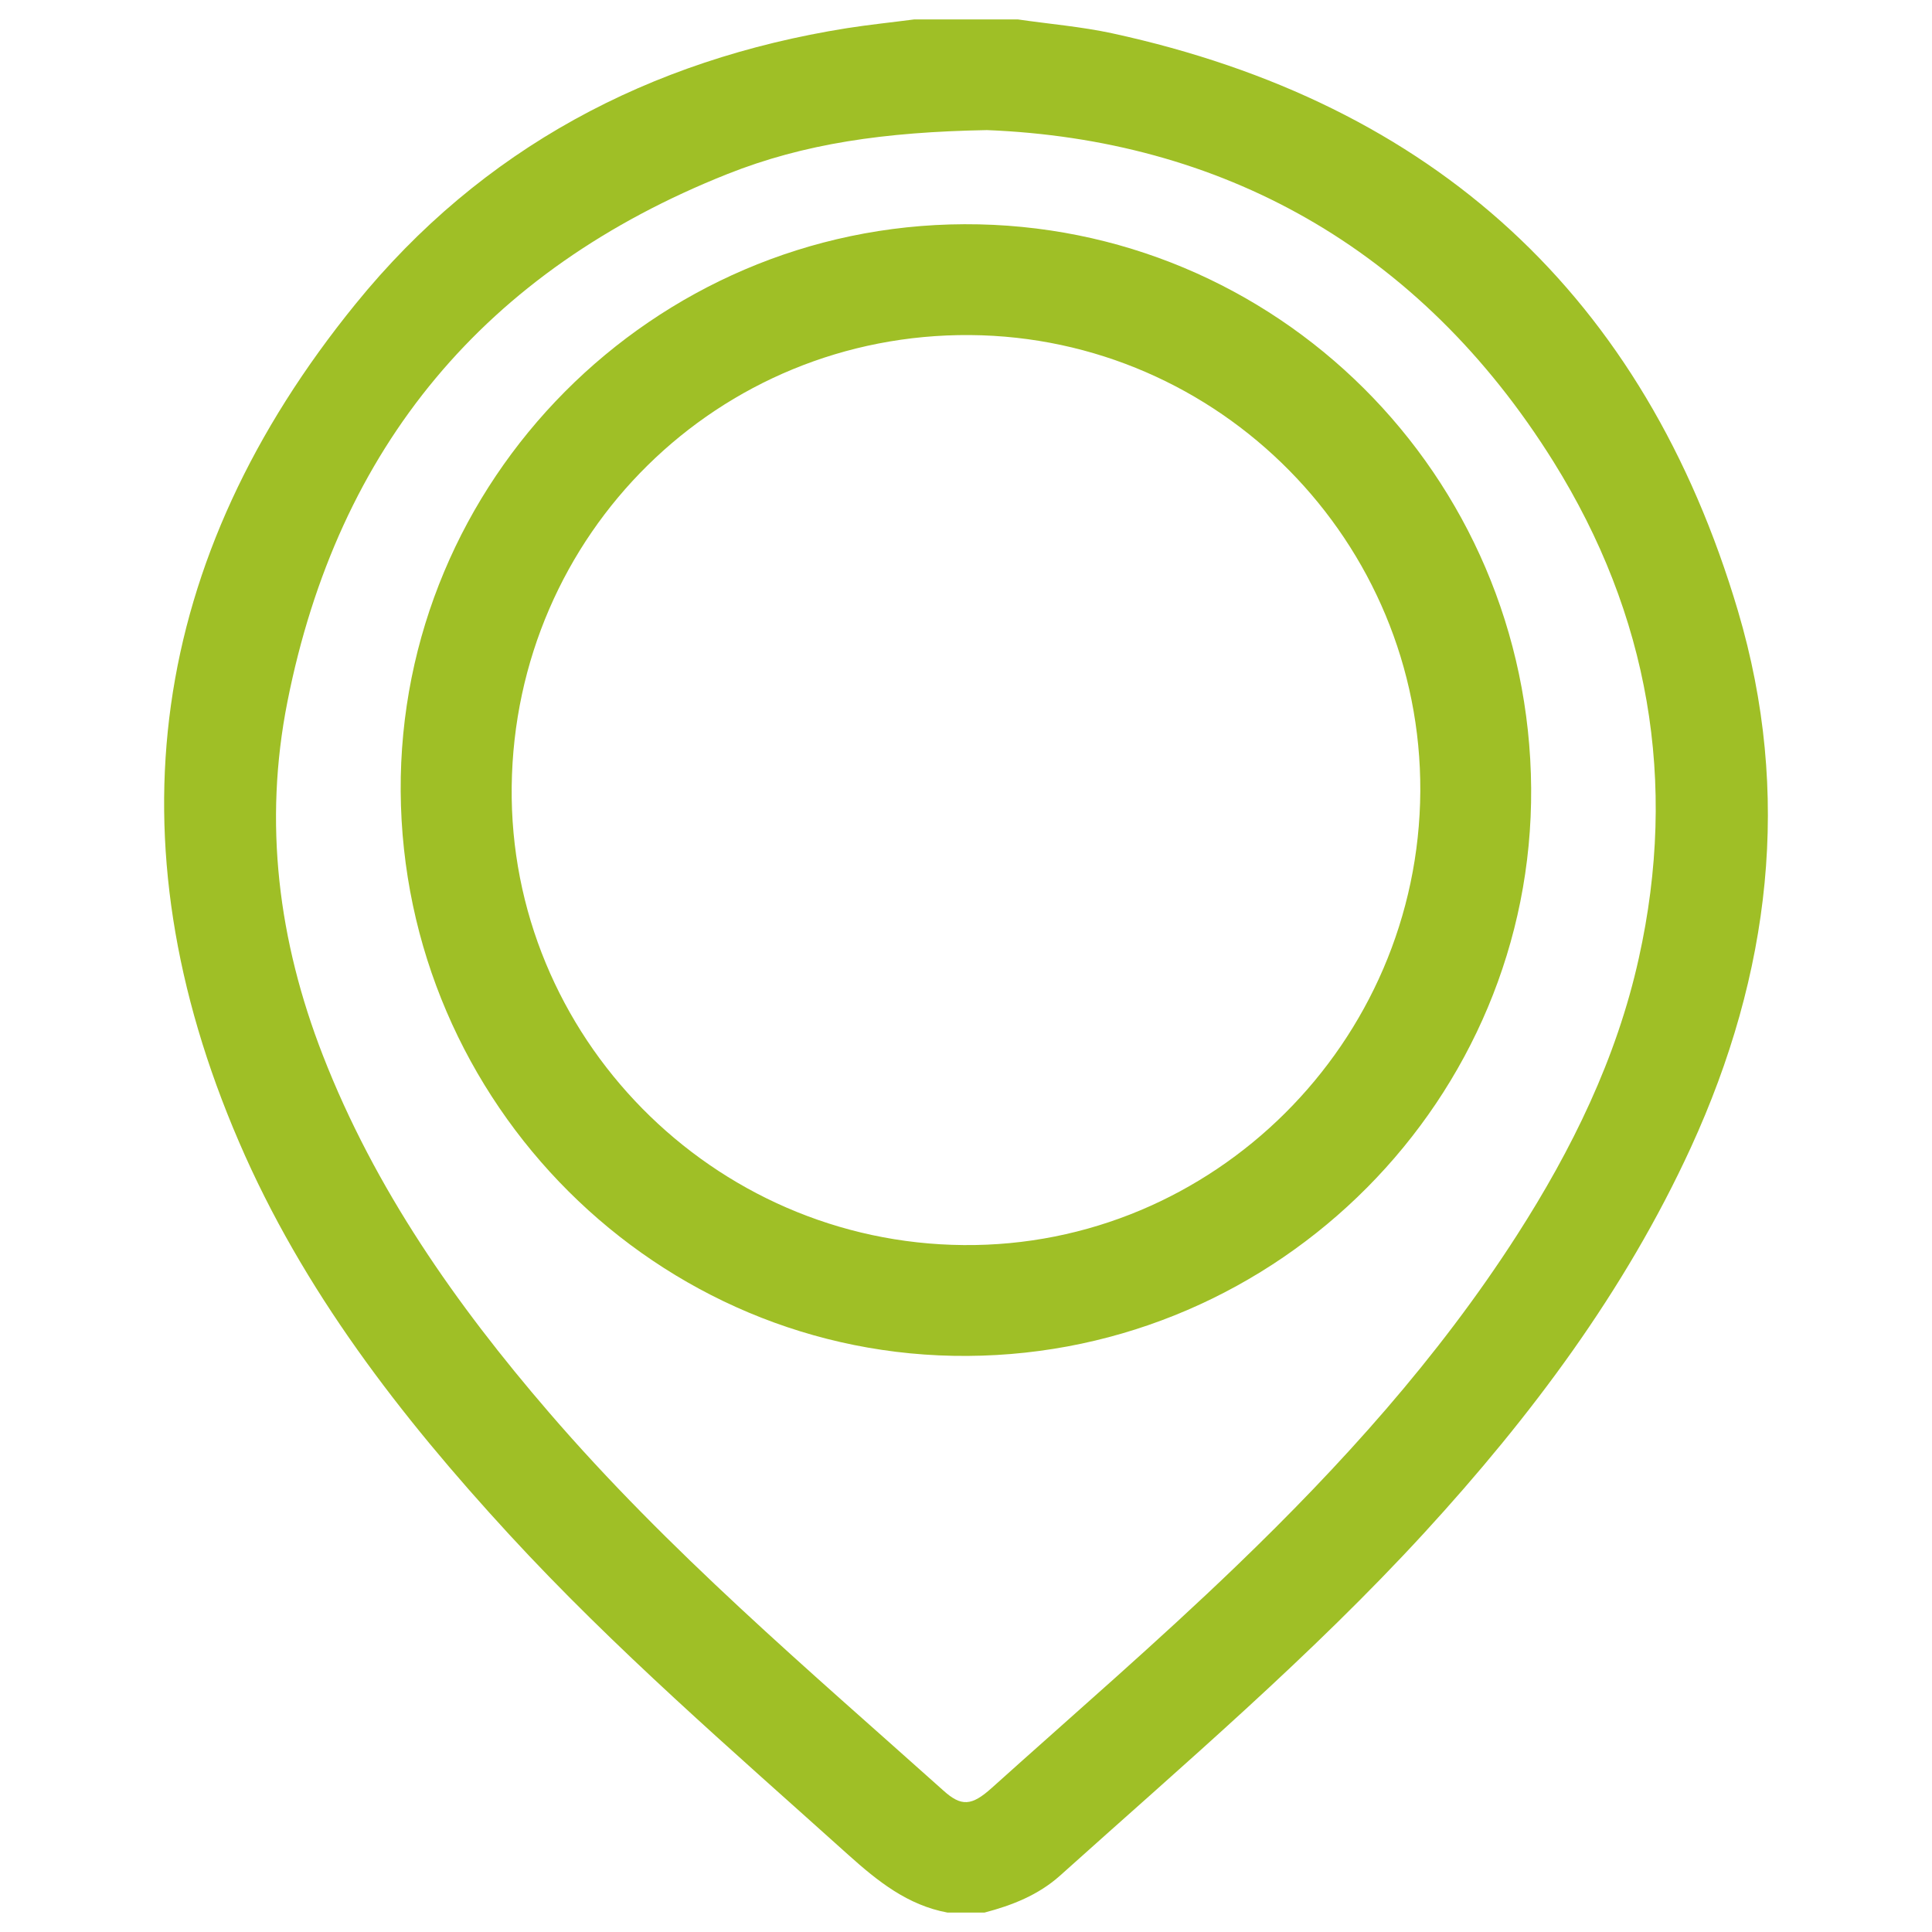 <?xml version="1.0" encoding="utf-8"?>
<!-- Generator: Adobe Illustrator 16.0.0, SVG Export Plug-In . SVG Version: 6.00 Build 0)  -->
<!DOCTYPE svg PUBLIC "-//W3C//DTD SVG 1.1//EN" "http://www.w3.org/Graphics/SVG/1.1/DTD/svg11.dtd">
<svg version="1.1" id="Layer_1" xmlns="http://www.w3.org/2000/svg" xmlns:xlink="http://www.w3.org/1999/xlink" x="0px" y="0px"
	 width="23.583px" height="23.583px" viewBox="0 0 23.583 23.583" enable-background="new 0 0 23.583 23.583" xml:space="preserve">
<g>
	<path fill="#9fbf26" d="M21.215,7.459c-1.141-3.848-3.713-6.199-7.637-7.052c-0.379-0.082-0.77-0.114-1.154-0.17
		c-0.421,0-0.843,0-1.264,0c-0.275,0.036-0.549,0.064-0.823,0.107C7.925,0.728,5.88,1.813,4.342,3.708
		C1.818,6.813,1.327,10.25,2.918,13.94c0.778,1.809,1.97,3.348,3.294,4.787c1.29,1.402,2.732,2.645,4.146,3.917
		c0.356,0.319,0.721,0.612,1.208,0.702c0.15,0,0.301,0,0.451,0c0.336-0.088,0.655-0.213,0.92-0.449
		c1.515-1.361,3.067-2.682,4.448-4.186c1.302-1.42,2.447-2.945,3.256-4.707C21.61,11.889,21.877,9.695,21.215,7.459z M20.004,11.697
		c-0.271,1.224-0.816,2.335-1.49,3.384c-0.961,1.496-2.145,2.805-3.42,4.032c-0.971,0.935-1.989,1.813-2.991,2.714
		c-0.242,0.217-0.368,0.228-0.588,0.029c-1.658-1.484-3.359-2.925-4.816-4.618c-1.133-1.315-2.123-2.724-2.758-4.356
		c-0.545-1.4-0.725-2.84-0.433-4.314C4.126,5.45,5.925,3.299,8.88,2.124c0.934-0.371,1.912-0.513,3.167-0.536
		c2.834,0.113,5.27,1.41,6.917,4.05C20.125,7.502,20.484,9.54,20.004,11.697z"/>
	<path fill="#9fbf26" d="M11.772,2.737C7.966,2.75,4.868,5.868,4.891,9.658c0.025,3.816,3.138,6.918,6.919,6.893
		c3.806-0.023,6.907-3.147,6.88-6.93C18.663,5.796,15.575,2.724,11.772,2.737z M11.762,15.198c-3.065-0.025-5.552-2.551-5.516-5.599
		C6.284,6.515,8.77,4.067,11.842,4.09c3.043,0.024,5.51,2.524,5.495,5.568C17.319,12.728,14.807,15.225,11.762,15.198z"/>
</g>
</svg>
